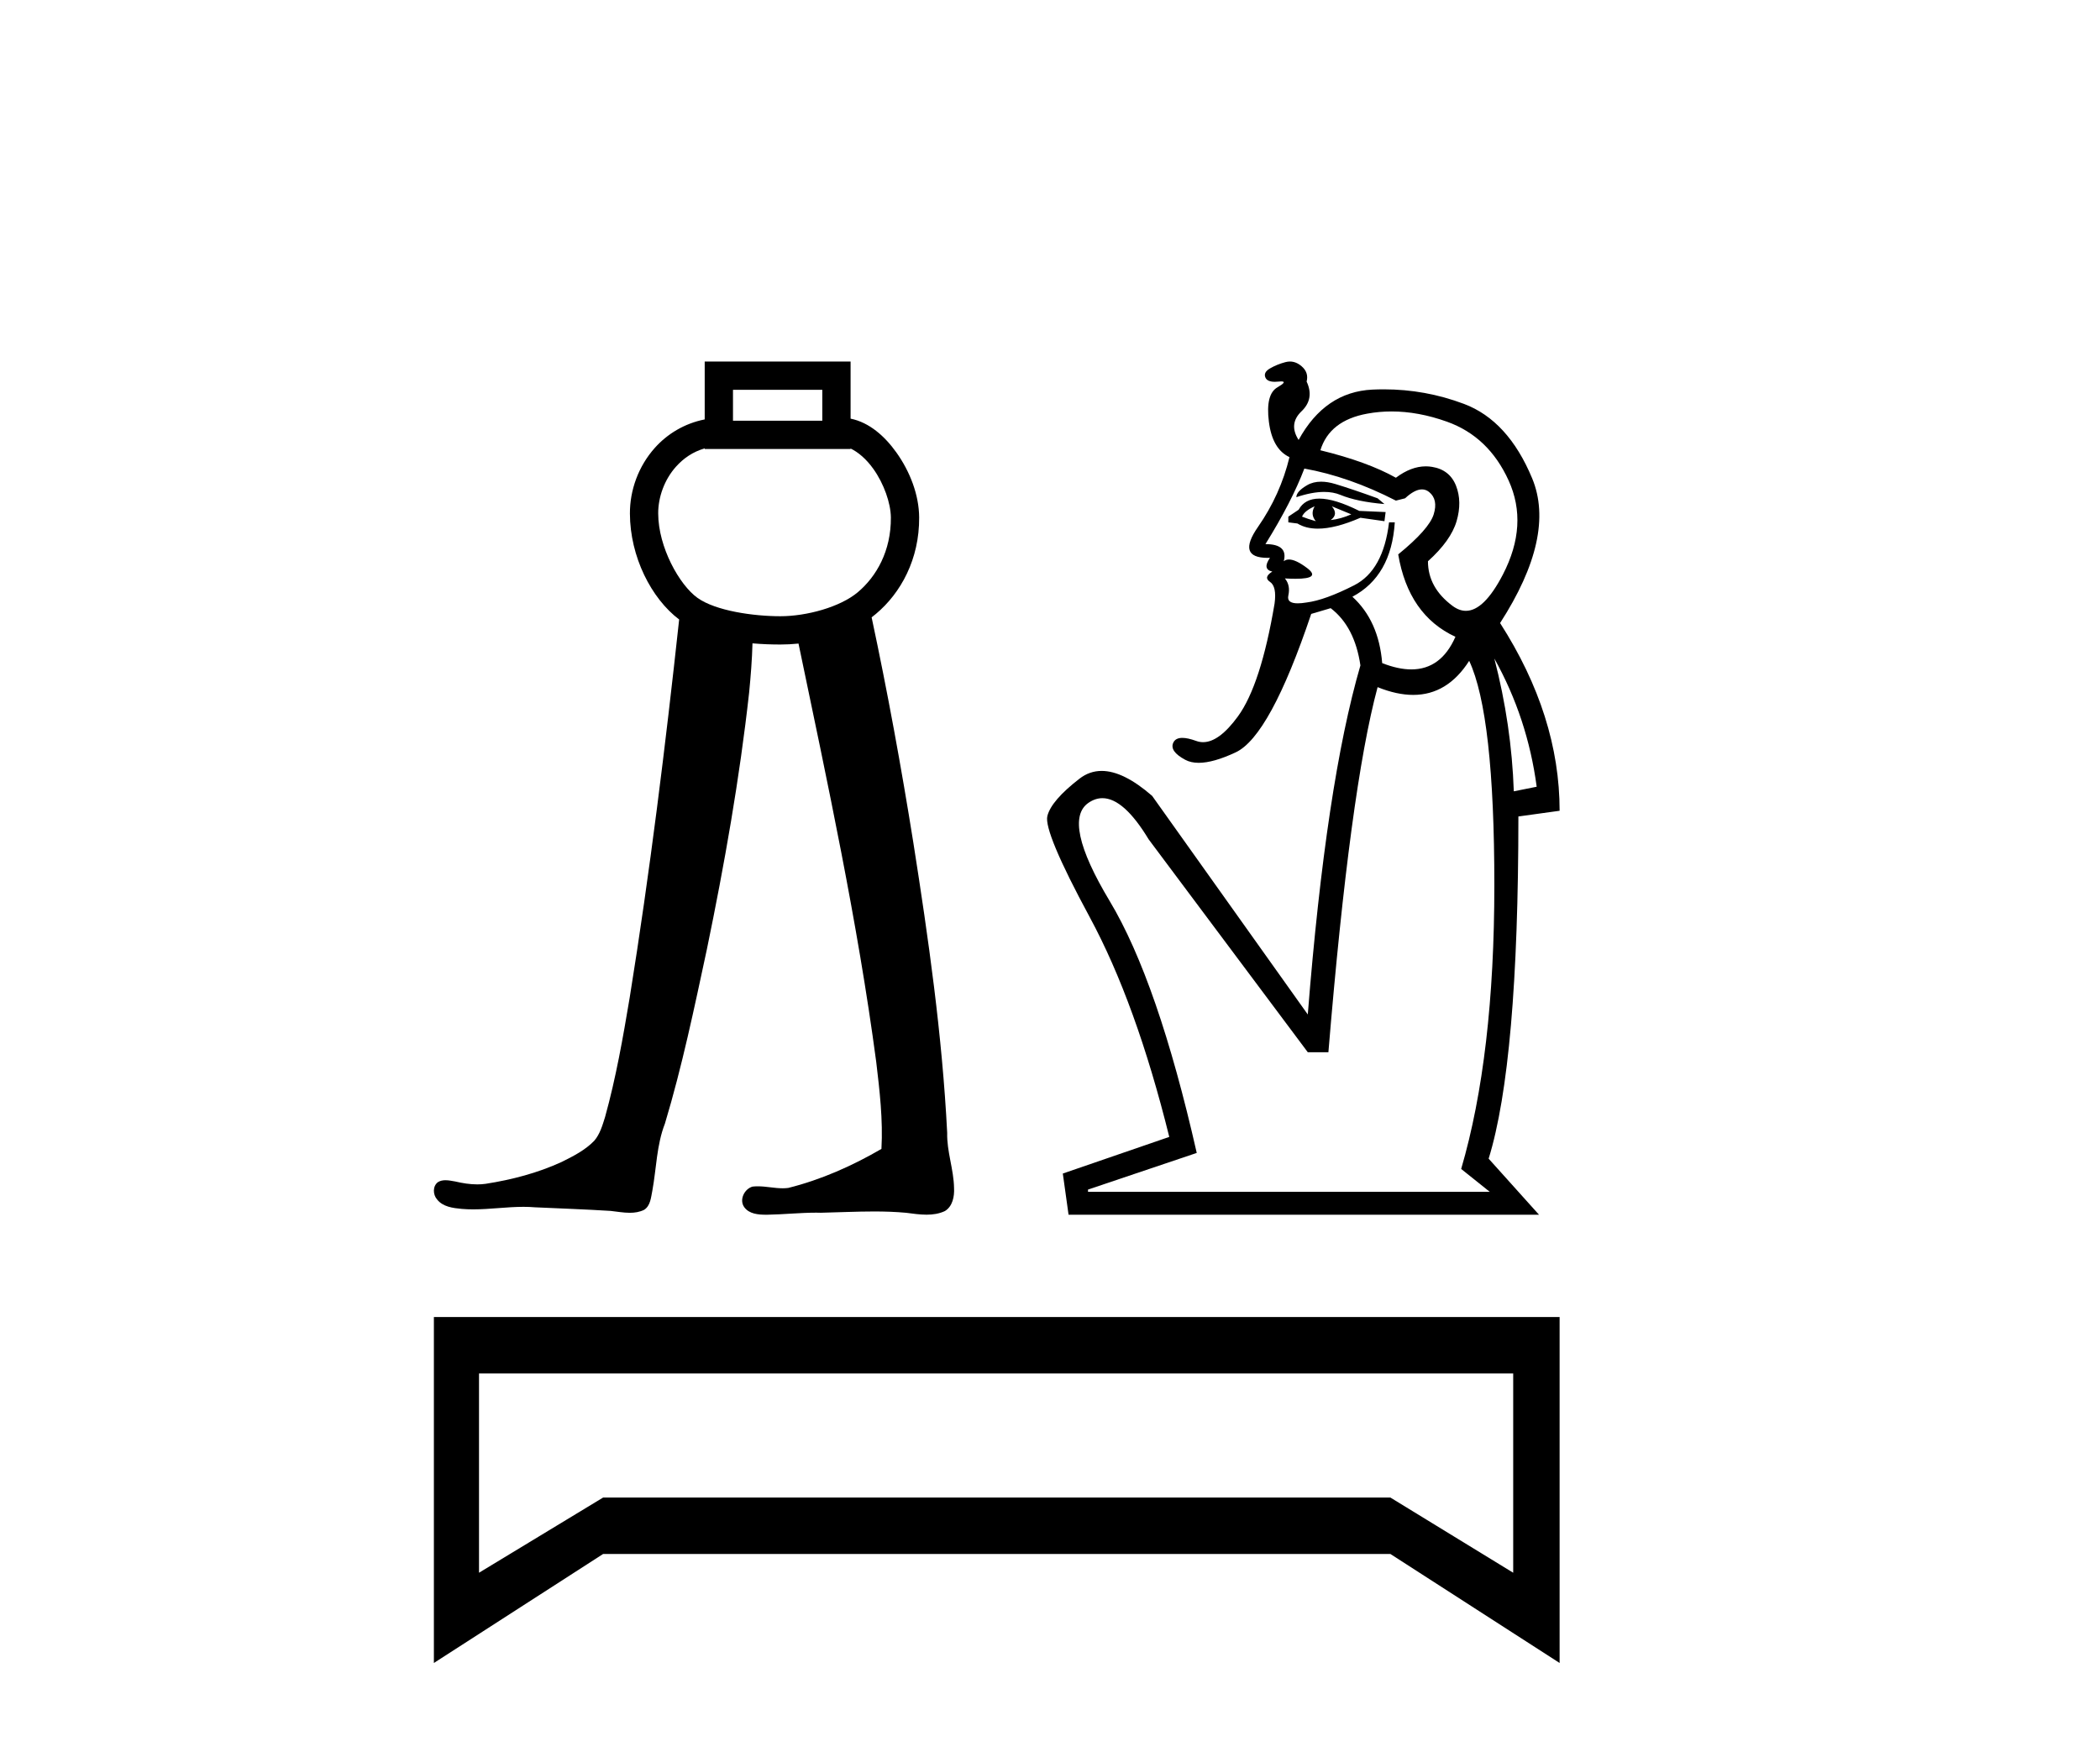 <?xml version='1.0' encoding='UTF-8' standalone='yes'?><svg xmlns='http://www.w3.org/2000/svg' xmlns:xlink='http://www.w3.org/1999/xlink' width='49.0' height='41.0' ><path d='M 19.187 9.097 L 19.187 9.818 L 17.103 9.818 L 17.103 9.097 ZM 16.443 10.464 L 16.443 10.478 L 19.847 10.478 L 19.847 10.467 C 20.023 10.55 20.216 10.714 20.379 10.944 C 20.623 11.285 20.784 11.741 20.787 12.077 C 20.793 12.856 20.451 13.455 20.014 13.822 C 19.6 14.169 18.819 14.381 18.209 14.381 C 17.581 14.381 16.698 14.256 16.274 13.952 C 15.853 13.65 15.36 12.771 15.358 11.983 C 15.356 11.603 15.504 11.191 15.773 10.891 C 15.948 10.695 16.168 10.543 16.442 10.464 C 16.442 10.464 16.442 10.464 16.442 10.464 C 16.442 10.464 16.442 10.464 16.443 10.464 ZM 16.443 8.437 L 16.443 8.767 L 16.443 9.788 C 15.966 9.883 15.568 10.129 15.28 10.451 C 14.896 10.881 14.696 11.438 14.698 11.985 C 14.701 12.994 15.198 13.967 15.847 14.457 C 15.527 17.407 15.165 20.351 14.693 23.28 C 14.536 24.217 14.372 25.155 14.118 26.069 C 14.057 26.263 13.999 26.468 13.865 26.623 C 13.654 26.841 13.377 26.982 13.109 27.115 C 12.547 27.374 11.94 27.532 11.33 27.627 C 11.265 27.636 11.201 27.64 11.137 27.64 C 10.963 27.64 10.79 27.612 10.621 27.572 C 10.549 27.56 10.471 27.543 10.395 27.543 C 10.333 27.543 10.273 27.554 10.219 27.587 C 10.092 27.681 10.1 27.88 10.199 27.992 C 10.333 28.164 10.569 28.193 10.772 28.212 C 10.863 28.22 10.953 28.223 11.044 28.223 C 11.434 28.223 11.824 28.164 12.214 28.164 C 12.304 28.164 12.393 28.167 12.483 28.175 C 13.071 28.202 13.66 28.222 14.248 28.259 C 14.392 28.274 14.545 28.303 14.695 28.303 C 14.81 28.303 14.923 28.286 15.029 28.234 C 15.178 28.14 15.189 27.945 15.221 27.789 C 15.317 27.266 15.32 26.721 15.515 26.221 C 15.917 24.885 16.201 23.517 16.494 22.153 C 16.904 20.17 17.257 18.173 17.48 16.16 C 17.517 15.779 17.548 15.397 17.558 15.014 C 17.788 15.034 18.009 15.041 18.209 15.041 C 18.346 15.041 18.488 15.034 18.632 15.019 C 19.307 18.259 20.008 21.498 20.445 24.78 C 20.525 25.453 20.605 26.134 20.567 26.812 C 19.887 27.208 19.157 27.532 18.392 27.723 C 18.349 27.728 18.306 27.731 18.263 27.731 C 18.07 27.731 17.877 27.685 17.684 27.685 C 17.642 27.685 17.6 27.687 17.558 27.692 C 17.367 27.747 17.243 28.002 17.366 28.172 C 17.481 28.331 17.693 28.348 17.876 28.348 C 17.885 28.348 17.894 28.348 17.903 28.348 C 18.284 28.342 18.665 28.3 19.046 28.3 C 19.082 28.3 19.118 28.301 19.154 28.302 C 19.568 28.293 19.983 28.272 20.398 28.272 C 20.647 28.272 20.895 28.28 21.144 28.303 C 21.299 28.323 21.461 28.347 21.621 28.347 C 21.768 28.347 21.912 28.326 22.047 28.263 C 22.228 28.154 22.272 27.921 22.261 27.723 C 22.254 27.289 22.09 26.872 22.101 26.437 C 21.986 24.164 21.664 21.909 21.311 19.663 C 21.03 17.903 20.71 16.15 20.338 14.407 C 20.372 14.381 20.406 14.355 20.438 14.327 C 21.019 13.84 21.454 13.049 21.447 12.073 C 21.443 11.55 21.234 11.005 20.916 10.56 C 20.647 10.183 20.286 9.858 19.847 9.77 L 19.847 8.767 L 19.847 8.437 Z' style='fill:#000000;stroke:none' /><path d='M 30.825 11.241 Q 30.641 11.241 30.501 11.322 Q 30.248 11.469 30.248 11.603 Q 30.614 11.48 30.897 11.48 Q 31.11 11.48 31.276 11.549 Q 31.663 11.709 32.304 11.763 L 32.144 11.629 Q 31.556 11.416 31.156 11.295 Q 30.976 11.241 30.825 11.241 ZM 31.076 11.816 L 31.53 12.003 Q 31.289 12.11 31.049 12.137 Q 31.236 12.003 31.076 11.816 ZM 30.675 11.816 Q 30.568 12.003 30.702 12.163 Q 30.515 12.11 30.381 12.057 Q 30.435 11.923 30.675 11.816 ZM 30.785 11.636 Q 30.444 11.636 30.301 11.896 L 30.061 12.057 L 30.061 12.19 L 30.274 12.217 Q 30.47 12.337 30.75 12.337 Q 31.158 12.337 31.743 12.083 L 32.304 12.163 L 32.331 11.95 L 31.717 11.923 Q 31.142 11.636 30.785 11.636 ZM 32.47 9.602 Q 33.093 9.602 33.76 9.84 Q 34.735 10.187 35.202 11.215 Q 35.669 12.244 35.069 13.405 Q 34.629 14.255 34.204 14.255 Q 34.048 14.255 33.893 14.14 Q 33.319 13.713 33.319 13.098 Q 33.853 12.617 33.987 12.163 Q 34.12 11.709 33.974 11.336 Q 33.827 10.962 33.413 10.895 Q 33.341 10.883 33.27 10.883 Q 32.925 10.883 32.571 11.149 Q 31.904 10.775 30.809 10.508 Q 31.022 9.813 31.904 9.653 Q 32.182 9.602 32.47 9.602 ZM 30.435 10.935 Q 31.476 11.122 32.571 11.683 L 32.785 11.629 Q 33.01 11.421 33.179 11.421 Q 33.271 11.421 33.346 11.482 Q 33.56 11.656 33.453 12.003 Q 33.346 12.35 32.625 12.938 Q 32.865 14.354 33.96 14.861 Q 33.626 15.622 32.931 15.622 Q 32.626 15.622 32.251 15.475 Q 32.171 14.487 31.556 13.926 Q 32.465 13.445 32.545 12.19 L 32.411 12.19 Q 32.278 13.312 31.597 13.659 Q 30.915 14.006 30.488 14.06 Q 30.368 14.08 30.281 14.08 Q 30.021 14.08 30.061 13.899 Q 30.114 13.659 29.981 13.499 L 29.981 13.499 Q 30.12 13.507 30.229 13.507 Q 30.829 13.507 30.501 13.258 Q 30.235 13.057 30.076 13.057 Q 30.004 13.057 29.954 13.098 Q 30.061 12.698 29.527 12.698 Q 30.141 11.709 30.435 10.935 ZM 34.868 15.368 Q 35.643 16.757 35.856 18.36 L 35.322 18.467 Q 35.269 16.917 34.868 15.368 ZM 34.281 15.422 Q 34.868 16.677 34.868 20.657 Q 34.868 24.636 34.094 27.28 L 34.761 27.814 L 25.387 27.814 L 25.387 27.761 L 27.924 26.906 Q 27.016 22.9 25.894 21.03 Q 24.773 19.161 25.4 18.734 Q 25.557 18.627 25.723 18.627 Q 26.222 18.627 26.802 19.588 L 30.515 24.556 L 30.996 24.556 Q 31.503 18.413 32.144 16.036 Q 32.593 16.217 32.975 16.217 Q 33.774 16.217 34.281 15.422 ZM 30.099 8.437 Q 30.047 8.437 29.994 8.451 Q 29.794 8.504 29.633 8.598 Q 29.473 8.691 29.527 8.812 Q 29.57 8.91 29.748 8.91 Q 29.788 8.91 29.834 8.905 Q 29.87 8.901 29.895 8.901 Q 30.047 8.901 29.807 9.039 Q 29.527 9.199 29.607 9.84 Q 29.687 10.481 30.088 10.668 Q 29.874 11.549 29.353 12.297 Q 28.85 13.019 29.58 13.019 Q 29.606 13.019 29.633 13.018 L 29.633 13.018 Q 29.447 13.285 29.687 13.339 Q 29.473 13.472 29.633 13.579 Q 29.794 13.686 29.74 14.086 Q 29.42 15.983 28.886 16.717 Q 28.447 17.32 28.072 17.32 Q 27.99 17.32 27.911 17.291 Q 27.715 17.22 27.588 17.22 Q 27.429 17.22 27.377 17.331 Q 27.283 17.532 27.657 17.732 Q 27.788 17.802 27.97 17.802 Q 28.311 17.802 28.832 17.558 Q 29.633 17.185 30.595 14.327 L 31.049 14.193 Q 31.61 14.621 31.743 15.529 Q 30.942 18.28 30.515 23.675 L 26.883 18.573 Q 26.214 17.991 25.706 17.991 Q 25.421 17.991 25.187 18.173 Q 24.532 18.68 24.439 19.041 Q 24.345 19.401 25.427 21.404 Q 26.509 23.407 27.283 26.532 L 24.799 27.387 L 24.933 28.348 L 35.91 28.348 L 34.735 27.04 Q 35.429 24.796 35.429 19.054 L 36.391 18.921 Q 36.391 16.704 35.002 14.54 Q 36.31 12.511 35.75 11.162 Q 35.189 9.813 34.16 9.426 Q 33.257 9.086 32.291 9.086 Q 32.158 9.086 32.024 9.092 Q 30.915 9.145 30.301 10.267 Q 30.061 9.893 30.368 9.599 Q 30.675 9.306 30.488 8.905 Q 30.542 8.691 30.368 8.545 Q 30.241 8.437 30.099 8.437 Z' style='fill:#000000;stroke:none' /><path d='M 35.308 32.053 L 35.308 36.703 L 32.442 34.948 L 14.073 34.948 L 11.177 36.703 L 11.177 32.053 ZM 10.124 30.736 L 10.124 38.809 L 14.073 36.265 L 32.442 36.265 L 36.391 38.809 L 36.391 30.736 Z' style='fill:#000000;stroke:none' /></svg>